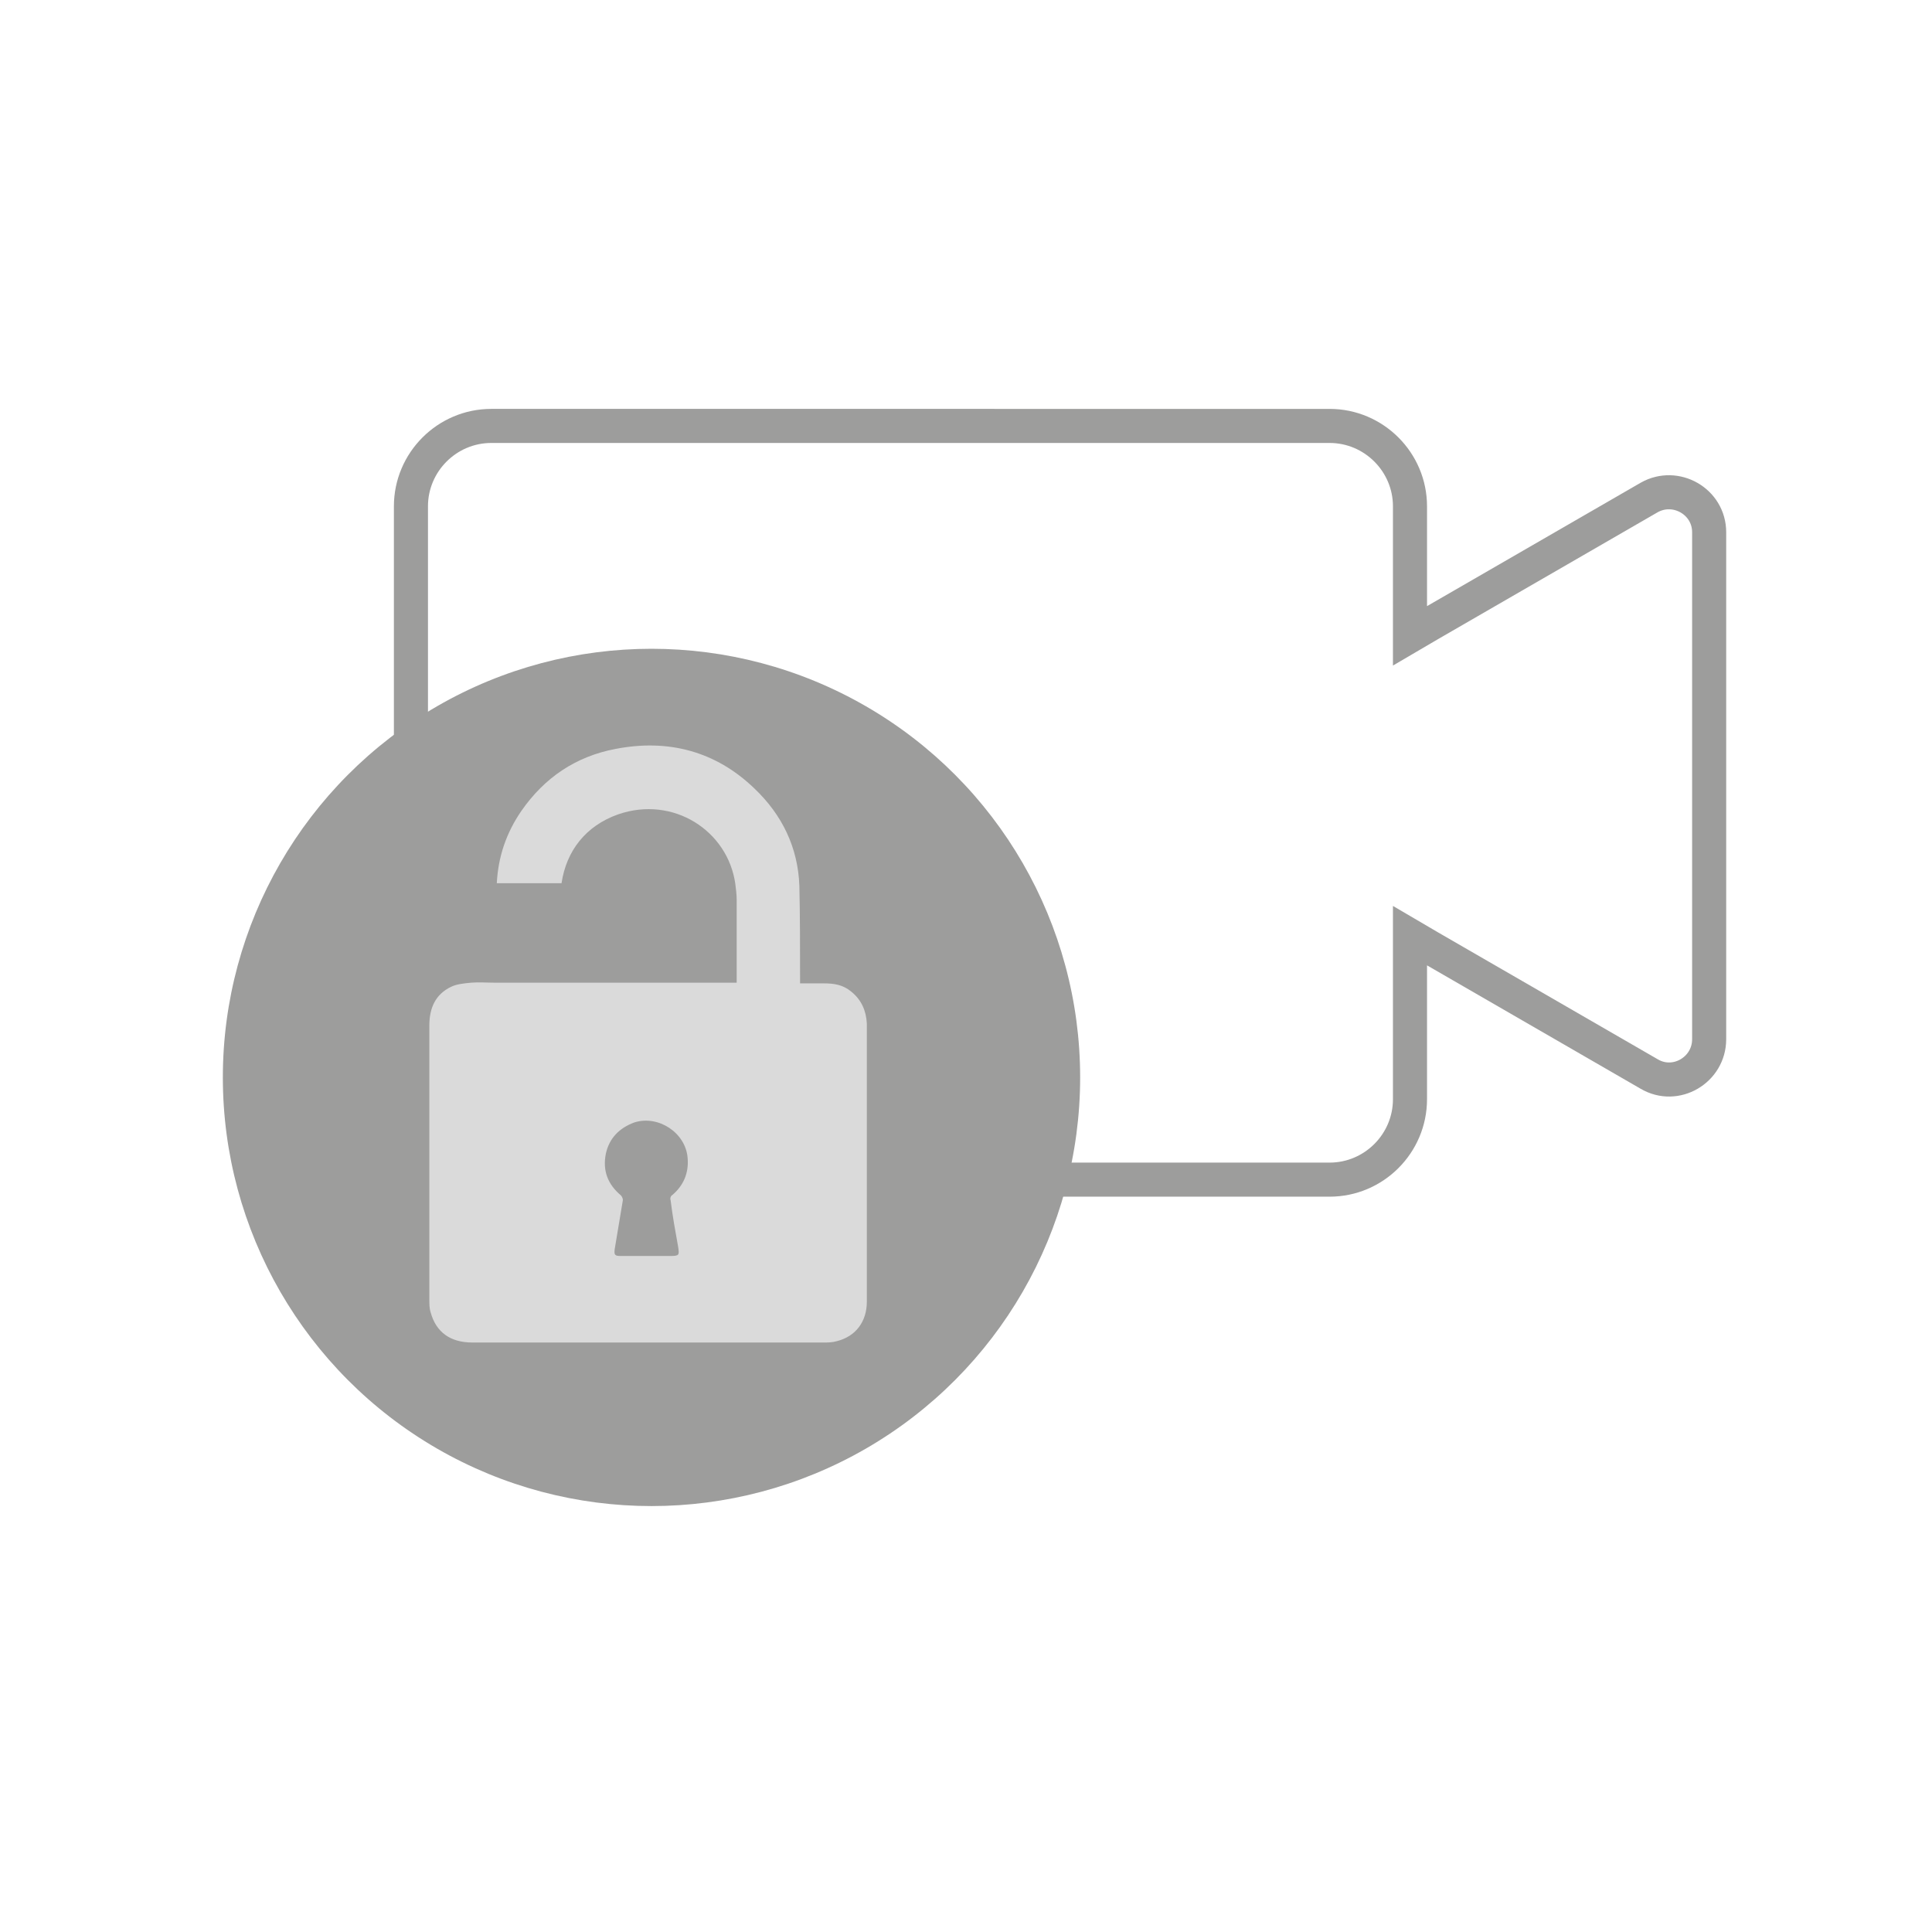 <?xml version="1.0" encoding="utf-8"?>
<!-- Generator: Adobe Illustrator 25.0.1, SVG Export Plug-In . SVG Version: 6.00 Build 0)  -->
<svg version="1.1" id="Calque_1" xmlns="http://www.w3.org/2000/svg" xmlns:xlink="http://www.w3.org/1999/xlink" x="0px" y="0px"
	 viewBox="0 0 28.35 28.35" style="enable-background:new 0 0 28.35 28.35;" xml:space="preserve">
<style type="text/css">
	.st0{fill:#E3596E;}
	.st1{fill:#7EB9E2;}
	.st2{fill:#D50F31;}
	.st3{fill:#4599D4;}
	.st4{fill:none;stroke:#DADADA;stroke-width:0.5;stroke-miterlimit:10;}
	.st5{fill:#9D9D9C;}
	.st6{fill:#DADADA;}
	.st7{clip-path:url(#SVGID_2_);}
	.st8{clip-path:url(#SVGID_4_);}
	.st9{clip-path:url(#SVGID_6_);}
	.st10{clip-path:url(#SVGID_8_);}
	.st11{fill:none;stroke:#DADADA;stroke-width:0.15;stroke-miterlimit:10;}
	.st12{fill:none;stroke:#9D9D9C;stroke-width:0.5;stroke-miterlimit:10;}
	.st13{fill:none;stroke:#DADADA;stroke-width:0.25;stroke-miterlimit:10;}
	.st14{clip-path:url(#SVGID_10_);}
	.st15{clip-path:url(#SVGID_12_);}
	.st16{clip-path:url(#SVGID_14_);}
	.st17{clip-path:url(#SVGID_16_);}
	.st18{clip-path:url(#SVGID_18_);}
	.st19{clip-path:url(#SVGID_20_);}
	.st20{clip-path:url(#SVGID_22_);}
	.st21{clip-path:url(#SVGID_24_);}
</style>
<g>
	<path class="st12" d="M24.2,7.3l-3.22,1.86l-0.29,0.17V7.43c0-0.65-0.53-1.18-1.18-1.18H7.21c-0.65,0-1.18,0.53-1.18,1.18v8.7
		c0,0.65,0.53,1.18,1.18,1.18h12.3c0.65,0,1.18-0.53,1.18-1.18v-2.4l0.29,0.17l3.22,1.86c0.39,0.23,0.88-0.06,0.88-0.51v-3.72V7.81
		C25.08,7.36,24.59,7.08,24.2,7.3z"/>
	<g>
		<circle class="st5" cx="9.56" cy="15.81" r="6.29"/>
	</g>
	<path class="st6" d="M12.49,14.55c-0.12-0.1-0.25-0.12-0.4-0.12c-0.12,0-0.23,0-0.35,0c0-0.04,0-0.07,0-0.1
		c0-0.44,0-0.88-0.01-1.33c-0.02-0.56-0.25-1.04-0.66-1.43c-0.57-0.55-1.27-0.73-2.04-0.58c-0.58,0.11-1.04,0.42-1.38,0.91
		c-0.22,0.32-0.34,0.67-0.36,1.06h0.95c0.07-0.47,0.35-0.84,0.83-1.01c0.81-0.28,1.61,0.24,1.72,1.02c0.01,0.08,0.02,0.16,0.02,0.23
		c0,0.38,0,0.75,0,1.13c0,0.03,0,0.05,0,0.09c-0.59,0-1.17,0-1.76,0v0H7.27c0,0,0,0,0,0c-0.13,0-0.24-0.01-0.36,0
		c-0.1,0.01-0.21,0.02-0.29,0.06c-0.23,0.11-0.32,0.31-0.32,0.57c0,1.34,0,2.68,0,4.02c0,0.06,0,0.13,0.02,0.19
		c0.08,0.29,0.29,0.44,0.61,0.44c1.72,0,3.43,0,5.15,0c0.07,0,0.13,0,0.2-0.02c0.28-0.07,0.44-0.29,0.44-0.58c0-1.36,0-2.72,0-4.08
		C12.71,14.83,12.64,14.67,12.49,14.55z M9.95,18.29c0.02,0.13,0.02,0.14-0.12,0.14c-0.11,0-0.23,0-0.34,0c-0.13,0-0.26,0-0.39,0
		c-0.08,0-0.09-0.02-0.08-0.1c0.04-0.24,0.08-0.48,0.12-0.72c0-0.02-0.01-0.05-0.03-0.07c-0.19-0.16-0.27-0.36-0.22-0.61
		c0.05-0.23,0.2-0.38,0.42-0.46c0.35-0.11,0.75,0.15,0.78,0.52c0.02,0.22-0.06,0.41-0.23,0.55c-0.02,0.01-0.03,0.05-0.02,0.07
		C9.87,17.85,9.91,18.07,9.95,18.29z"/>
</g>
</svg>
